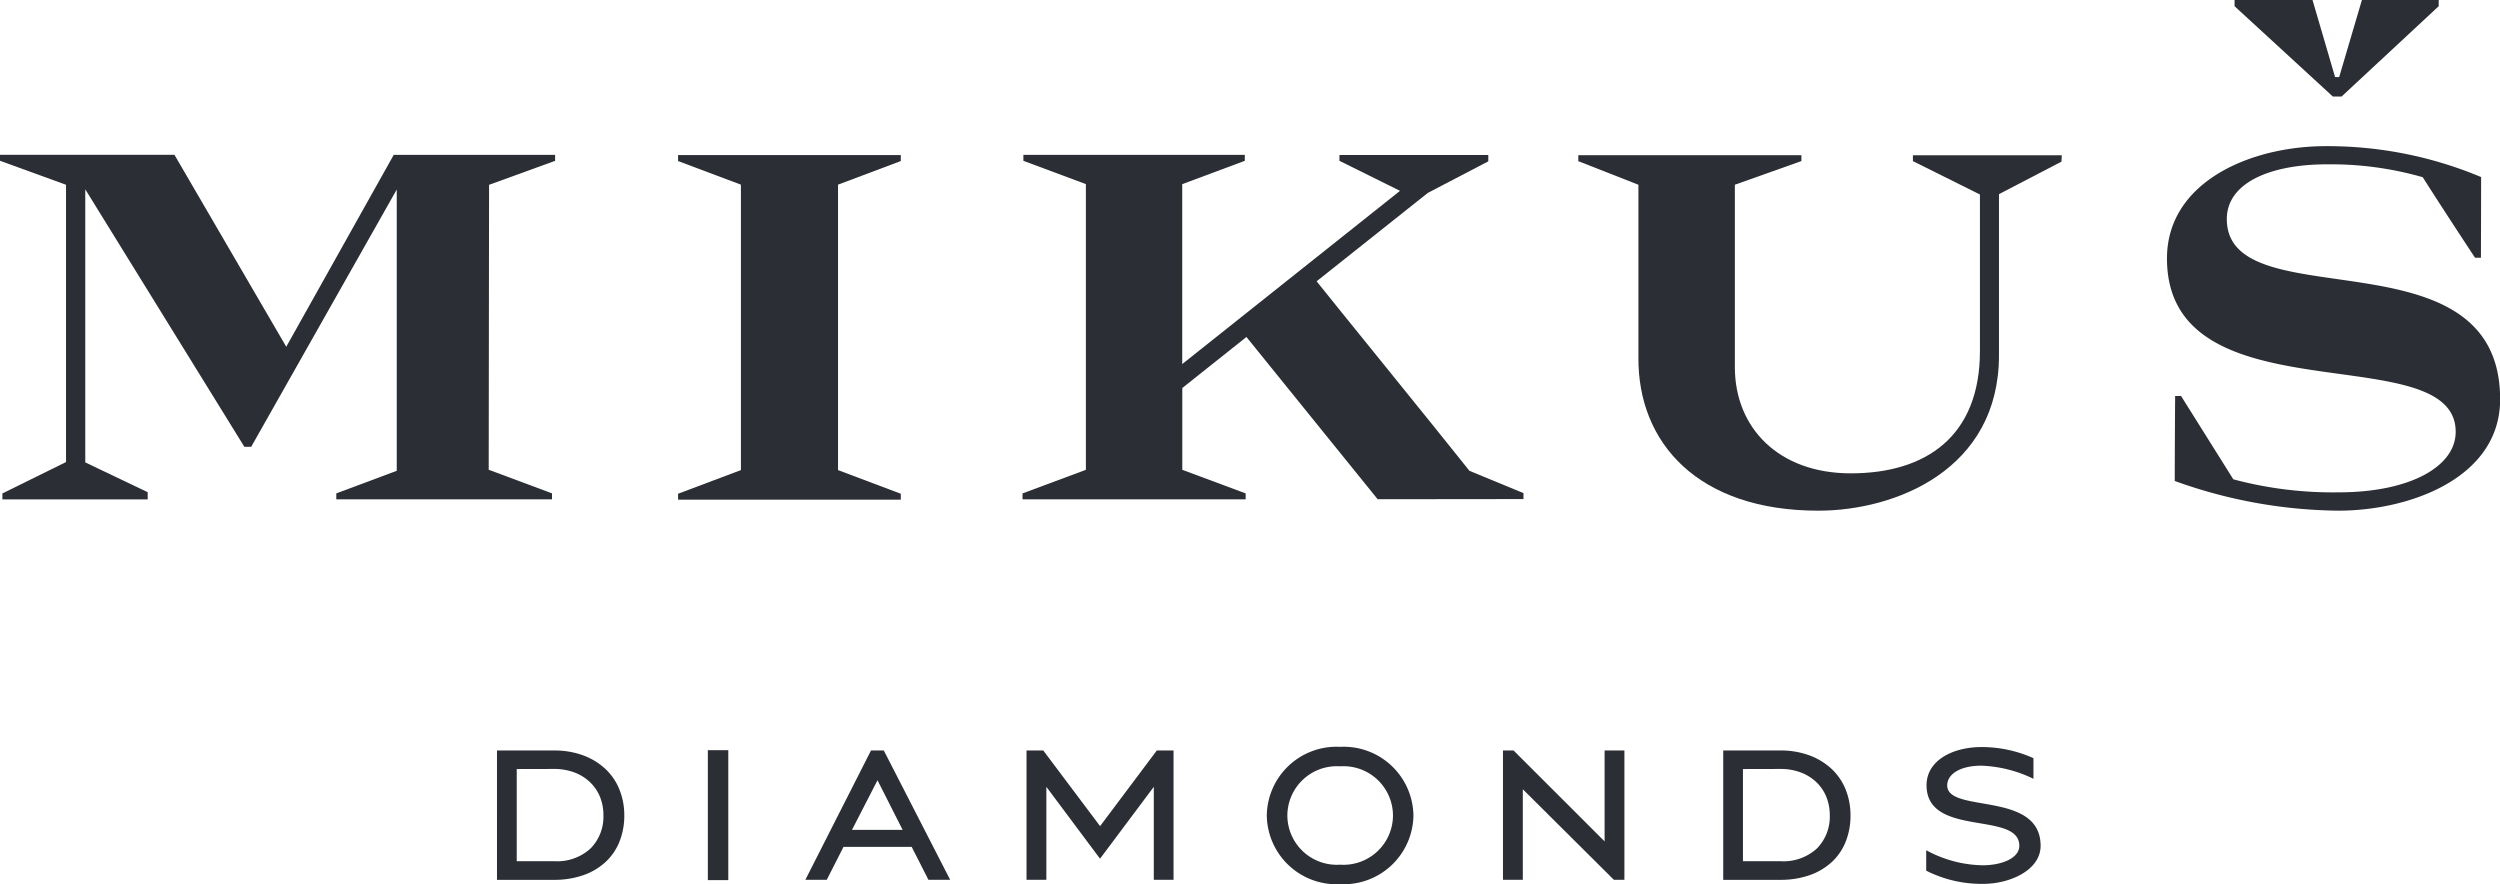 <svg xmlns="http://www.w3.org/2000/svg" xmlns:xlink="http://www.w3.org/1999/xlink" viewBox="8283 19 110 38.903">
  <defs>
    <style>
      .cls-1 {
        fill: none;
      }

      .cls-2 {
        clip-path: url(#clip-path);
      }

      .cls-3 {
        fill: #2b2e34;
      }
    </style>
    <clipPath id="clip-path">
      <path id="Path_420" data-name="Path 420" class="cls-1" d="M0-302.009H110v38.9H0Z" transform="translate(0 302.009)"/>
    </clipPath>
  </defs>
  <g id="Group_990" data-name="Group 990" transform="translate(8283 19)">
    <g id="Group_800" data-name="Group 800" class="cls-2">
      <g id="Group_787" data-name="Group 787" transform="translate(55.739 32.861)">
        <path id="Path_406" data-name="Path 406" class="cls-3" d="M-43.638-20.431a3.07,3.07,0,0,0-3.228-3.021,3.067,3.067,0,0,0-3.224,3.021,3.067,3.067,0,0,0,3.224,3.021,3.07,3.07,0,0,0,3.228-3.021m-.9,0a2.177,2.177,0,0,1-2.324,2.164,2.177,2.177,0,0,1-2.323-2.164,2.177,2.177,0,0,1,2.323-2.164,2.177,2.177,0,0,1,2.324,2.164" transform="translate(50.09 23.452)"/>
      </g>
      <g id="Group_788" data-name="Group 788" transform="translate(21.863 33.021)">
        <path id="Path_407" data-name="Path 407" class="cls-3" d="M-16.94,0a3.656,3.656,0,0,1,1.3.218,2.938,2.938,0,0,1,.976.6,2.53,2.53,0,0,1,.614.909,3.018,3.018,0,0,1,.211,1.139A3.057,3.057,0,0,1-14.048,4a2.444,2.444,0,0,1-.6.893,2.8,2.8,0,0,1-.976.588,3.846,3.846,0,0,1-1.317.211h-2.5V0Zm-1.632.817V4.871h1.637A2.173,2.173,0,0,0-15.312,4.3a1.989,1.989,0,0,0,.554-1.452,2.116,2.116,0,0,0-.15-.806,1.871,1.871,0,0,0-.432-.64,2.01,2.01,0,0,0-.685-.432,2.516,2.516,0,0,0-.911-.157Z" transform="translate(19.445)"/>
      </g>
      <path id="Path_408" data-name="Path 408" class="cls-3" d="M241.78-45.768h.9v5.717h-.9Z" transform="translate(-210.635 78.776)"/>
      <g id="Group_789" data-name="Group 789" transform="translate(35.431 33.021)">
        <path id="Path_409" data-name="Path 409" class="cls-3" d="M-19.563,0H-19l2.92,5.69h-.956l-.737-1.448h-3l-.736,1.448h-.942Zm1.392,3.494L-19.277,1.31-20.4,3.494Z" transform="translate(22.456)"/>
      </g>
      <g id="Group_790" data-name="Group 790" transform="translate(45.167 33.021)">
        <path id="Path_410" data-name="Path 410" class="cls-3" d="M0,0H.737l2.5,3.329L5.732,0h.737V5.69H5.6V1.6L3.234,4.762.873,1.6V5.69H0Z"/>
      </g>
      <g id="Group_791" data-name="Group 791" transform="translate(66.131 33.021)">
        <path id="Path_411" data-name="Path 411" class="cls-3" d="M0,0H.465L4.471,4V0h.872V5.69H4.879L.873,1.706V5.69H0Z"/>
      </g>
      <g id="Group_792" data-name="Group 792" transform="translate(75.818 33.021)">
        <path id="Path_412" data-name="Path 412" class="cls-3" d="M-16.934,0a3.657,3.657,0,0,1,1.3.218,2.944,2.944,0,0,1,.976.6,2.542,2.542,0,0,1,.614.909,3.015,3.015,0,0,1,.21,1.139A3.057,3.057,0,0,1-14.041,4a2.433,2.433,0,0,1-.6.893,2.782,2.782,0,0,1-.976.588,3.842,3.842,0,0,1-1.317.211h-2.5V0Zm-1.632.817V4.871h1.637A2.174,2.174,0,0,0-15.3,4.3a1.993,1.993,0,0,0,.554-1.452,2.116,2.116,0,0,0-.151-.806,1.846,1.846,0,0,0-.432-.64,2,2,0,0,0-.685-.432,2.506,2.506,0,0,0-.911-.157Z" transform="translate(19.438)"/>
      </g>
      <g id="Group_793" data-name="Group 793" transform="translate(84.753 32.87)">
        <path id="Path_413" data-name="Path 413" class="cls-3" d="M0-30.708a5.35,5.35,0,0,0,2.479.662c.869,0,1.618-.321,1.618-.857,0-1.551-4.082-.345-4.082-2.666,0-1.076,1.13-1.679,2.423-1.679a5.555,5.555,0,0,1,2.281.49v.908a5.68,5.68,0,0,0-2.294-.578c-.94,0-1.5.377-1.5.866,0,1.253,4.109.217,4.109,2.66,0,1.061-1.333,1.674-2.529,1.674A5.381,5.381,0,0,1,0-29.809Z" transform="translate(0 35.248)"/>
      </g>
      <g id="Group_794" data-name="Group 794" transform="translate(44.992 6.819)">
        <path id="Path_414" data-name="Path 414" class="cls-3" d="M-87.482-37.608l4.9-3.894,2.658-1.387,0-.28h-6.55l0,.257v0l2.665,1.321-9.582,7.622v-7.916l2.753-1.027v-.261h-9.742v.261l2.75,1.025v12.571h0l-2.788,1.038v.262H-90.6v-.262l-2.788-1.038v-3.6l2.822-2.245,5.774,7.139,6.416-.007v-.262l-2.377-.981c-1.7-2.137-5.936-7.346-6.728-8.343" transform="translate(100.417 43.169)"/>
      </g>
      <g id="Group_795" data-name="Group 795" transform="translate(29.839 6.823)">
        <path id="Path_415" data-name="Path 415" class="cls-3" d="M-66.253-1.776v-.263h-9.8v.263l2.765,1.039V11.822l-2.765,1.041v.26h9.8v-.26l-2.762-1.041V-.737Z" transform="translate(76.049 2.039)"/>
      </g>
      <g id="Group_796" data-name="Group 796" transform="translate(69.453 6.83)">
        <path id="Path_416" data-name="Path 416" class="cls-3" d="M-143.815-.01h-6.55l0,.257v0l2.949,1.469v6.89c0,3.748-2.369,5.379-5.683,5.379-3.184,0-5.1-2.012-5.1-4.668V1.286l0,0,2.928-1.041V-.012h-9.817V.249l2.645,1.038V8.881c-.027,3.783,2.637,6.747,7.914,6.747,3.4,0,7.951-1.8,7.951-6.836V1.7l2.75-1.43Z" transform="translate(165.08 0.012)"/>
      </g>
      <g id="Group_797" data-name="Group 797" transform="translate(95.345 6.431)">
        <path id="Path_417" data-name="Path 417" class="cls-3" d="M-2.441-74.34h.26s1.264,2.014,2.3,3.667a16.971,16.971,0,0,0,4.633.573c3.13,0,5.151-1.13,5.151-2.661C9.906-77-2.8-73.245-2.8-80.391c0-3.367,3.675-4.941,6.978-4.941a17.439,17.439,0,0,1,6.844,1.36c0,1.289-.008,3.548-.008,3.548h-.261s-1.306-1.979-2.3-3.542a14.612,14.612,0,0,0-4.213-.566c-2.5,0-4.407.812-4.407,2.41,0,4.473,12.026.381,12.026,7.929,0,3.454-3.965,4.9-7.121,4.9A21.745,21.745,0,0,1-2.458-70.6c0-1.352.017-3.736.017-3.736" transform="translate(2.802 85.332)"/>
      </g>
      <g id="Group_798" data-name="Group 798" transform="translate(0 6.812)">
        <path id="Path_418" data-name="Path 418" class="cls-3" d="M-145.535-8.925l2.906-1.056v-.263h-7.1L-154.459-1.8l-4.92-8.446h-7.676v.263l2.906,1.056v12.2l-2.8,1.381,0,.263h6.393V4.6l-2.746-1.311V-8.727l7,11.33h.3l6.405-11.32V3.658l-2.66.994v.262h9.491V4.651l-2.785-1.039Z" transform="translate(167.054 10.245)"/>
      </g>
      <g id="Group_799" data-name="Group 799" transform="translate(98.322 0)">
        <path id="Path_419" data-name="Path 419" class="cls-3" d="M-31.122-22.933l1-3.391h3.379v.273l-4.274,3.975H-31.4l-4.325-3.975v-.273h3.43l.993,3.391Z" transform="translate(35.724 26.324)"/>
      </g>
    </g>
  </g>
</svg>
